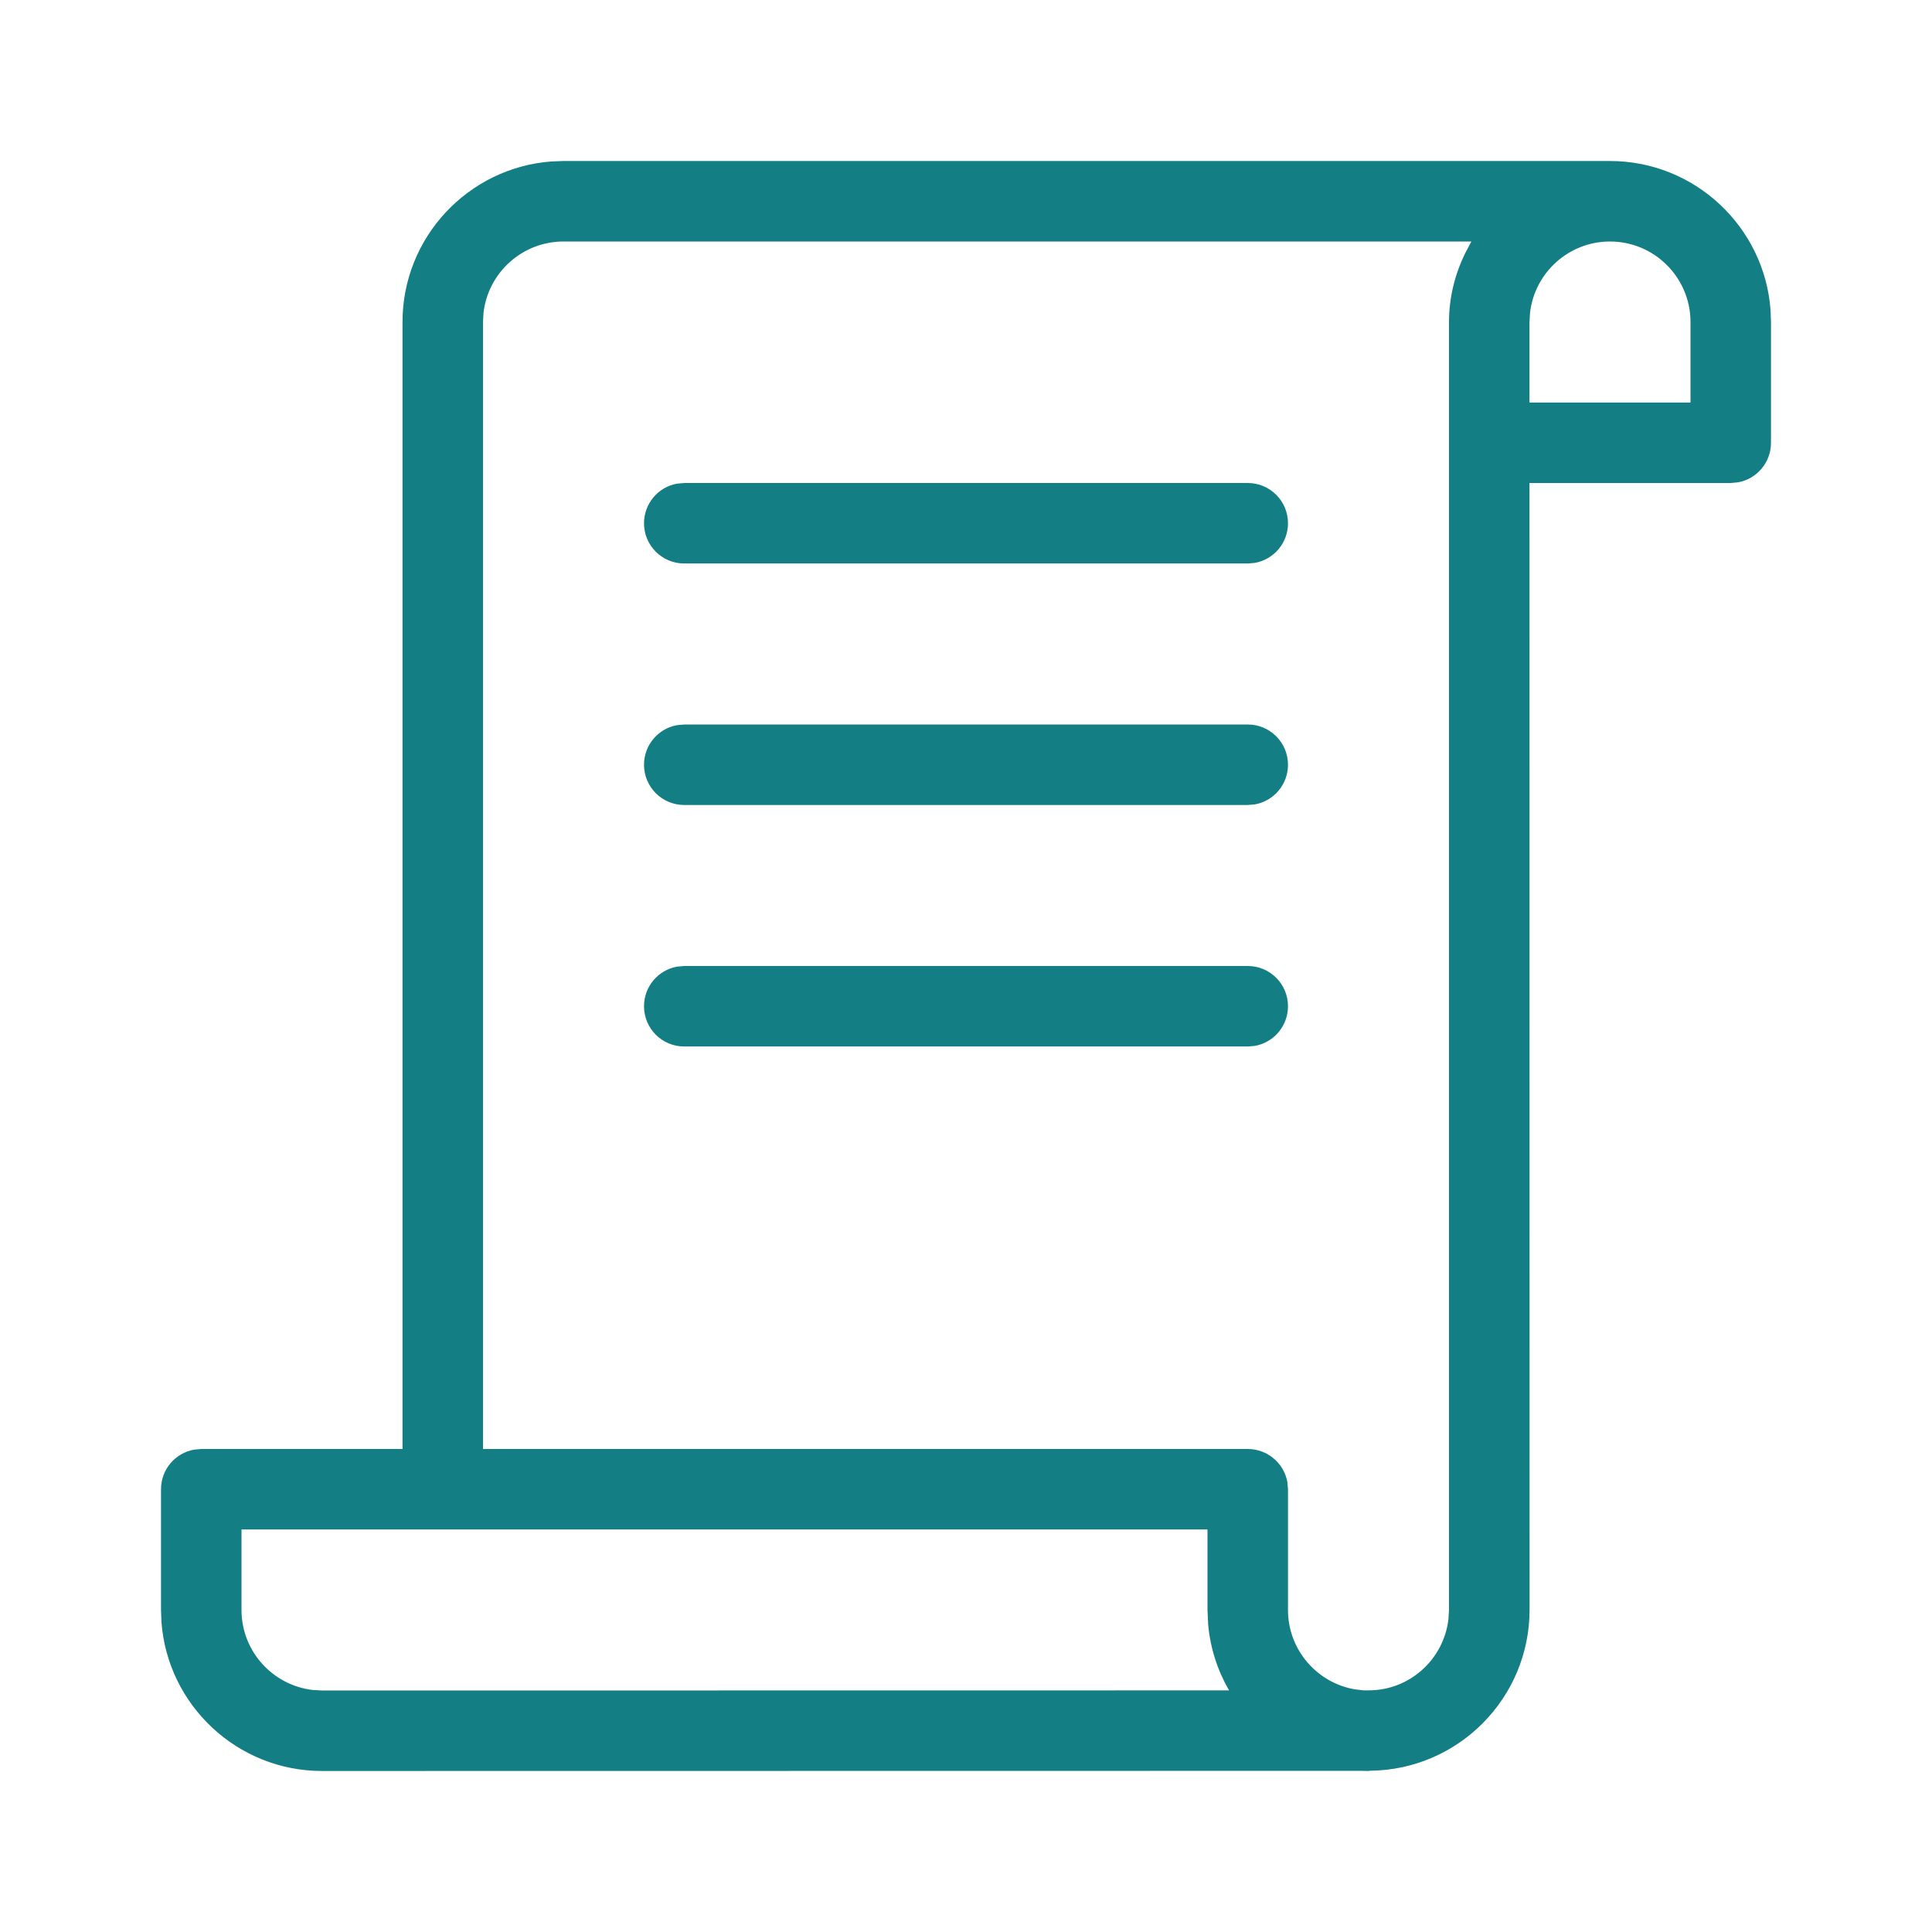 <?xml version="1.0" encoding="UTF-8"?>
<svg width="65px" height="65px" viewBox="0 0 65 65" version="1.1" xmlns="http://www.w3.org/2000/svg" xmlns:xlink="http://www.w3.org/1999/xlink">
    <title>legal</title>
    <g id="desk-v4" stroke="none" stroke-width="1" fill="none" fill-rule="evenodd">
        <g id="Group-10" transform="translate(-698, -224)" fill="#137E84" fill-rule="nonzero">
            <g id="legal" transform="translate(698, 224)">
                <path d="M54.167,5.417 C57.017,5.417 59.361,7.63 59.568,10.43 L59.583,10.833 L59.583,14.896 C59.583,15.561 59.105,16.114 58.473,16.228 L58.229,16.25 L51.458,16.25 L51.461,54.148 C51.464,57.135 49.055,59.551 46.089,59.574 L46.042,59.583 L46.042,59.583 L45.801,59.578 L10.836,59.583 C7.983,59.583 5.639,57.37 5.432,54.57 L5.417,54.167 L5.417,50.104 C5.417,49.439 5.895,48.886 6.527,48.772 L6.771,48.75 L13.542,48.75 L13.542,10.833 C13.542,7.982 15.756,5.639 18.555,5.432 L18.958,5.417 L54.167,5.417 Z M40.625,51.458 L8.125,51.458 L8.125,54.167 C8.125,55.553 9.174,56.7 10.52,56.857 L10.836,56.875 L41.35,56.871 C40.966,56.207 40.719,55.455 40.647,54.653 L40.625,54.167 L40.625,51.458 Z M49.503,8.125 L18.958,8.125 C17.571,8.125 16.425,9.173 16.268,10.518 L16.25,10.833 L16.25,48.75 L41.979,48.75 C42.644,48.75 43.197,49.229 43.312,49.861 L43.333,50.104 L43.333,54.167 C43.333,55.5 44.303,56.613 45.574,56.835 L45.872,56.87 L46.047,56.87 C47.43,56.87 48.571,55.828 48.731,54.478 L48.75,54.161 L48.75,10.833 C48.75,10.008 48.949,9.233 49.286,8.535 L49.503,8.125 Z M41.979,32.5 C42.728,32.5 43.333,33.106 43.333,33.854 C43.333,34.519 42.855,35.072 42.223,35.187 L41.979,35.208 L23.021,35.208 C22.272,35.208 21.667,34.603 21.667,33.854 C21.667,33.189 22.145,32.636 22.777,32.522 L23.021,32.5 L41.979,32.5 Z M41.979,24.375 C42.728,24.375 43.333,24.981 43.333,25.729 C43.333,26.394 42.855,26.947 42.223,27.062 L41.979,27.083 L23.021,27.083 C22.272,27.083 21.667,26.478 21.667,25.729 C21.667,25.064 22.145,24.511 22.777,24.397 L23.021,24.375 L41.979,24.375 Z M41.979,16.25 C42.728,16.25 43.333,16.856 43.333,17.604 C43.333,18.269 42.855,18.822 42.223,18.937 L41.979,18.958 L23.021,18.958 C22.272,18.958 21.667,18.353 21.667,17.604 C21.667,16.939 22.145,16.386 22.777,16.272 L23.021,16.25 L41.979,16.25 Z M54.167,8.125 C52.779,8.125 51.633,9.173 51.477,10.518 L51.458,10.833 L51.458,13.542 L56.875,13.542 L56.875,10.833 C56.875,9.34 55.661,8.125 54.167,8.125 Z" id="icon-color"></path>
            </g>
        </g>
    </g>
</svg>